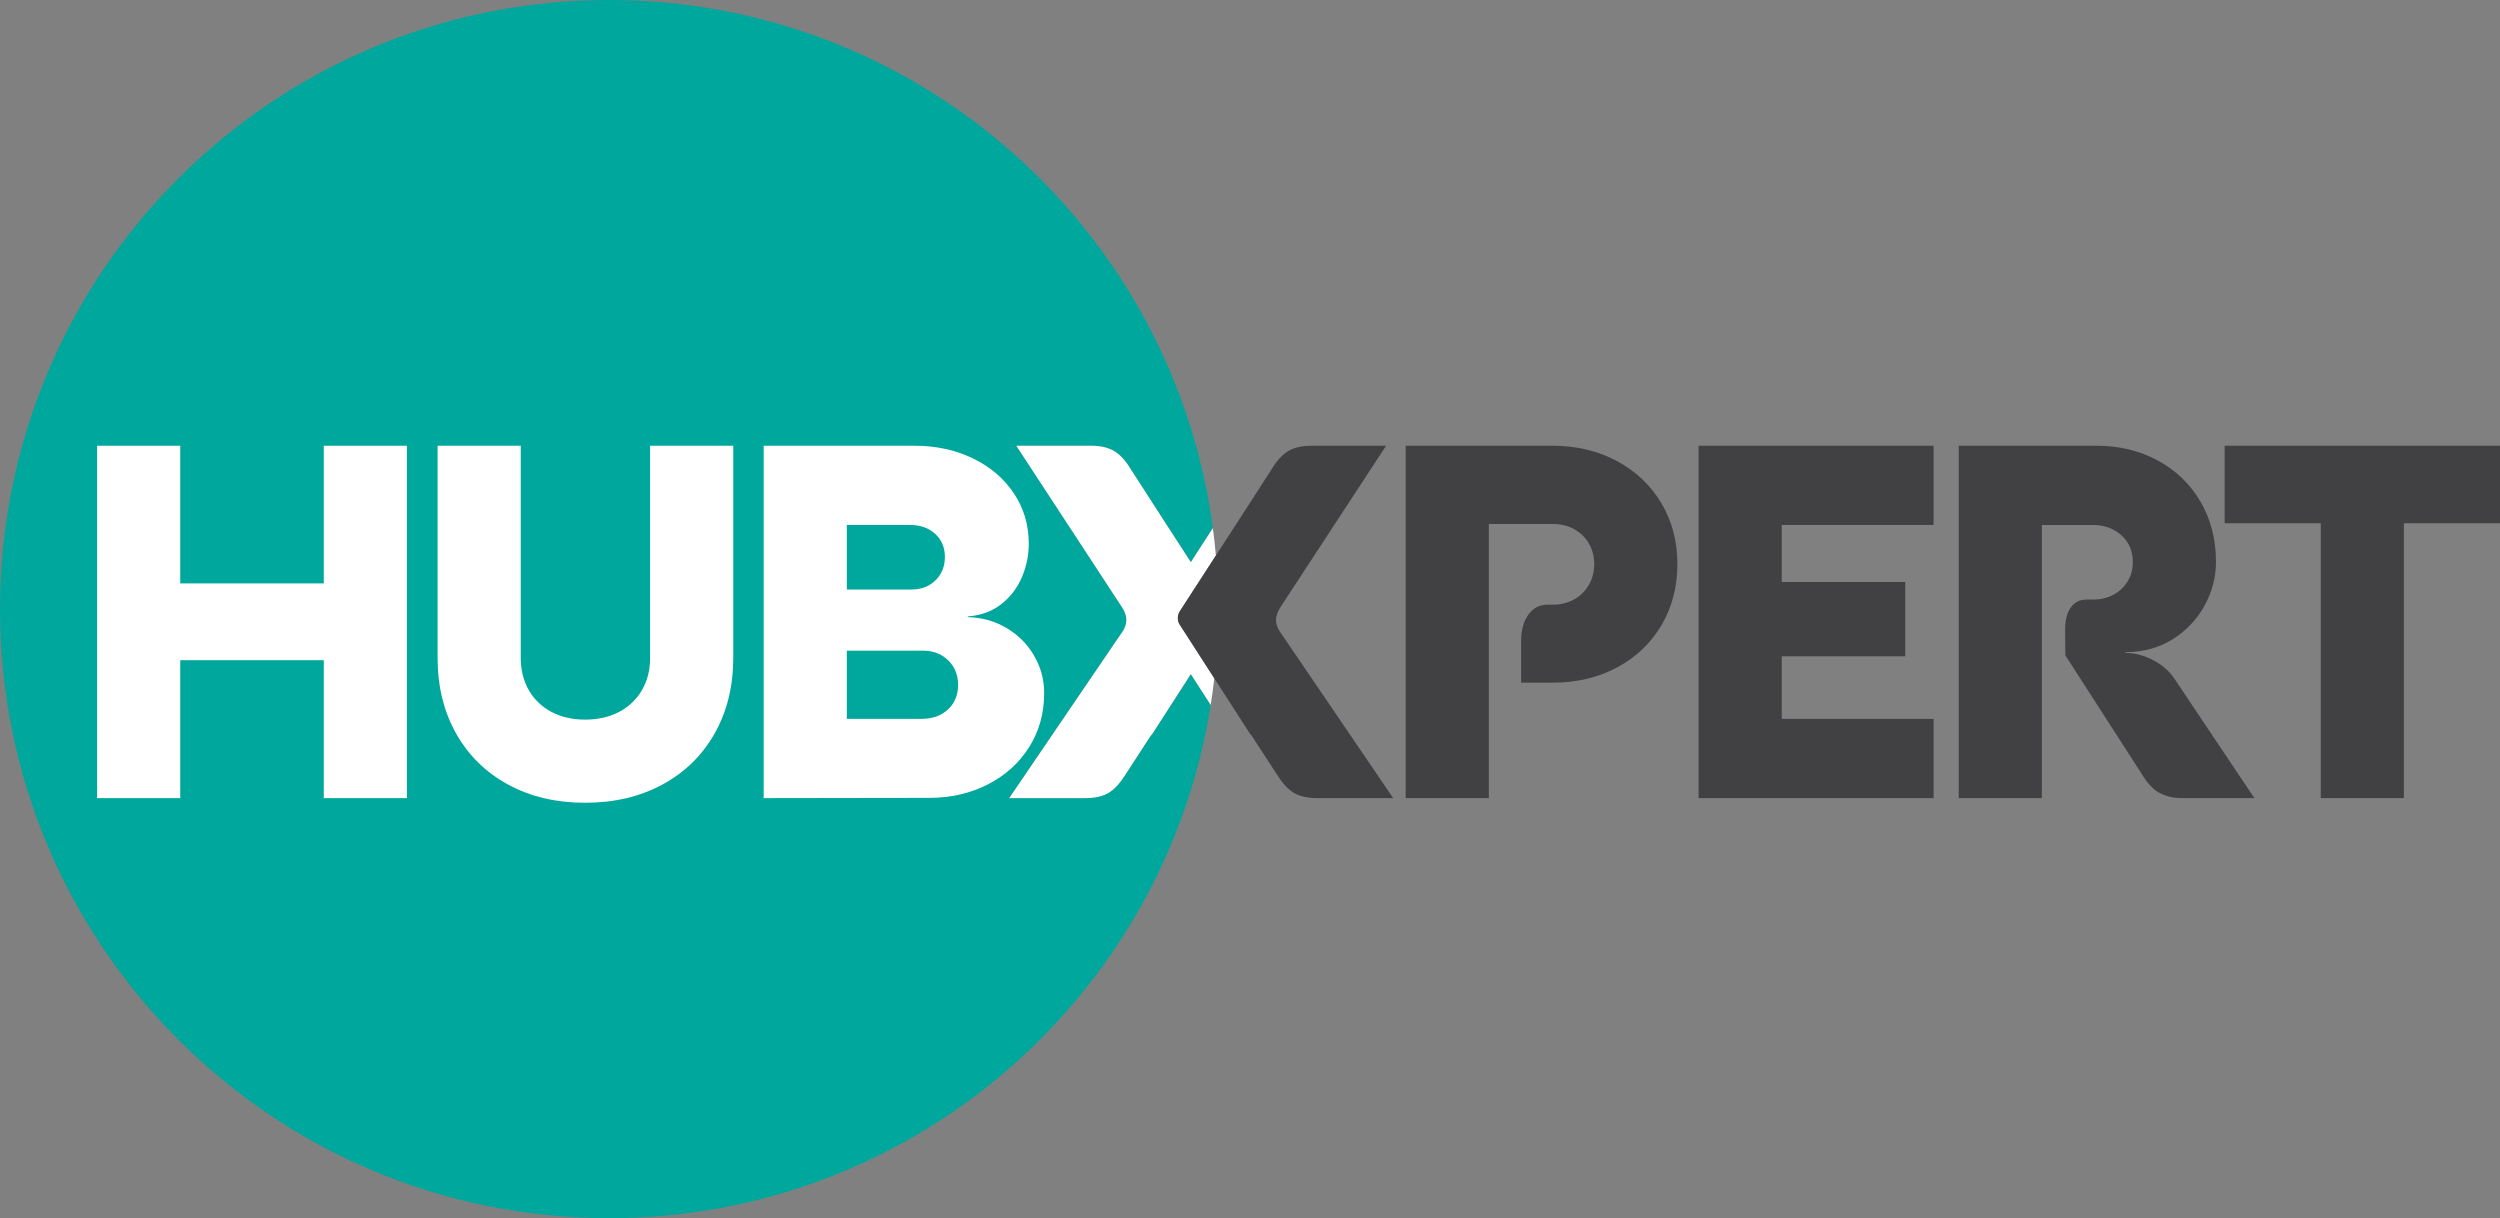 <?xml version="1.0" encoding="UTF-8"?><svg id="Layer_2" xmlns="http://www.w3.org/2000/svg" width="215.394mm" height="104.955mm" viewBox="0 0 610.567 297.51"><rect x="0" y="0" width="610.567" height="297.51" fill="#808080" stroke="none"/><defs><style>.cls-1{fill:#00a79d;}.cls-1,.cls-2,.cls-3{stroke-width:0px;}.cls-2{fill:#414042;}.cls-3{fill:#fff;}</style></defs><g id="Layer_1-2"><path class="cls-1" d="M290.83,164.63l4.86,7.54c-11.23,71.03-72.74,125.34-146.93,125.34C66.6,297.51,0,230.91,0,148.75,0,66.6,66.6,0,148.76,0c75.46,0,137.79,56.18,147.45,128.98l-5.38,8.32-6.35-9.81-8.32-12.9c-1.27-2.11-2.63-3.59-4.09-4.45-1.45-.85-3.33-1.28-5.64-1.28h-18.22l25.8,39.42c.72,1.11,1.08,2.13,1.08,3.04,0,1.04-.3,1.99-.9,2.87l-27.71,40.73h18.45c2.55,0,4.53-.46,5.95-1.37,1.41-.92,2.74-2.37,3.97-4.36l6.19-9.53c.18-.17.35-.36.49-.58l9.3-14.45Z"/><path class="cls-3" d="M99.382,108.861v86.059h-20.306v-33.683h-35.056v33.683h-20.306v-86.059h20.306v33.624h35.056v-33.624h20.306Z"/><path class="cls-3" d="M129.152,168.553c1.314,2.29,3.155,4.061,5.525,5.315,2.368,1.254,5.106,1.881,8.211,1.881,3.145,0,5.913-.627,8.302-1.881,2.389-1.255,4.249-3.026,5.584-5.315,1.334-2.289,2-4.907,2-7.854v-51.838h20.306v51.838c0,6.927-1.514,13.07-4.539,18.424-3.026,5.355-7.277,9.516-12.751,12.481-5.475,2.967-11.775,4.45-18.902,4.45-7.087,0-13.358-1.483-18.812-4.45-5.456-2.965-9.685-7.126-12.691-12.481-3.006-5.354-4.509-11.497-4.509-18.424v-51.838h20.305v51.838c0,2.947.657,5.565,1.97,7.854Z"/><path class="cls-3" d="M186.514,108.861h36.849c5.216,0,9.953,1.025,14.214,3.075,4.259,2.051,7.604,4.897,10.033,8.54,2.429,3.643,3.643,7.734,3.643,12.273,0,2.907-.578,5.684-1.732,8.332-1.156,2.648-2.848,4.828-5.077,6.539-2.23,1.713-4.918,2.687-8.062,2.927v.179c3.424.081,6.559.956,9.406,2.628,2.846,1.672,5.096,3.922,6.749,6.749,1.652,2.827,2.478,5.892,2.478,9.197,0,4.897-1.224,9.286-3.672,13.168s-5.814,6.918-10.093,9.107c-4.28,2.191-9.048,3.285-14.303,3.285l-40.432.06v-86.059ZM222.586,143.977c2.389,0,4.349-.747,5.882-2.239,1.532-1.493,2.3-3.394,2.3-5.704,0-2.309-.787-4.19-2.359-5.644-1.574-1.453-3.634-2.18-6.182-2.18h-15.408v15.766h15.766ZM225.035,175.57c2.667,0,4.827-.767,6.48-2.3,1.651-1.532,2.478-3.533,2.478-6.002,0-2.428-.806-4.428-2.419-6.002-1.613-1.572-3.673-2.359-6.182-2.359h-18.573v16.663h18.215Z"/><path class="cls-2" d="M343.31,108.861h35.834c5.852,0,11.098,1.245,15.736,3.732,4.638,2.489,8.261,5.923,10.869,10.302,2.607,4.38,3.912,9.337,3.912,14.871,0,5.575-1.304,10.562-3.912,14.961-2.608,4.399-6.232,7.834-10.869,10.301-4.639,2.469-9.884,3.703-15.736,3.703h-7.645v-10.212c0-2.628.587-4.757,1.762-6.39,1.174-1.632,2.718-2.449,4.629-2.449h1.314c1.95,0,3.692-.427,5.225-1.285,1.532-.856,2.737-2.039,3.613-3.553.875-1.513,1.314-3.205,1.314-5.077,0-1.871-.439-3.554-1.314-5.047-.876-1.493-2.081-2.657-3.613-3.494-1.533-.836-3.276-1.254-5.225-1.254h-15.588v66.948h-20.306v-86.059Z"/><path class="cls-2" d="M414.842,194.919v-86.059h57.393v19.35h-37.087v13.916h30.159v18.155h-30.159v15.289h37.087v19.35h-57.393Z"/><path class="cls-2" d="M532.838,194.919c-2.03,0-3.833-.418-5.405-1.254-1.573-.836-3.055-2.429-4.449-4.778l-18.574-28.845-.059-5.853c-.041-2.508.407-4.428,1.344-5.763.935-1.334,2.219-2.001,3.852-2.001h1.672c1.792,0,3.424-.388,4.897-1.164,1.472-.777,2.637-1.861,3.494-3.255.856-1.393,1.285-2.966,1.285-4.718,0-2.707-.936-4.897-2.807-6.569-1.872-1.672-4.201-2.508-6.987-2.508h-12.422v66.709h-20.306v-86.059h33.743c5.414,0,10.341,1.185,14.781,3.554,4.439,2.369,7.933,5.714,10.481,10.033,2.547,4.321,3.822,9.267,3.822,14.841,0,3.583-.895,7.058-2.687,10.422-1.792,3.365-4.351,6.121-7.674,8.271-3.325,2.15-7.177,3.246-11.557,3.285h-.179v.18c2.349.04,4.629.647,6.838,1.821,2.21,1.175,3.932,2.698,5.166,4.569l19.469,29.085h-17.738Z"/><path class="cls-2" d="M543.32,108.861h67.247v18.932h-23.471v67.127h-20.305v-67.127h-23.471v-18.932Z"/><path class="cls-3" d="M293.37,160.7l3.2,4.97c-.25,2.18-.54,4.35-.88,6.5l-4.86-7.54-9.3,14.45c-.14.22-.31.41-.49.58l-6.19,9.53c-1.23,1.99-2.56,3.44-3.97,4.36-1.42.91-3.4,1.37-5.95,1.37h-18.45l27.71-40.73c.6-.88.9-1.83.9-2.87,0-.91-.36-1.93-1.08-3.04l-25.8-39.42h18.22c2.31,0,4.19.43,5.64,1.28,1.46.86,2.82,2.34,4.09,4.45l8.32,12.9,6.35,9.81,5.38-8.32c.3,2.22.55,4.45.74,6.7l-3.58,5.54-5.23,8.07c-.32.49-.48,1.06-.48,1.62-.01.58.14,1.16.47,1.66l5.24,8.13Z"/><path class="cls-2" d="M340.25,194.92h-18.46c-2.54,0-4.53-.46-5.94-1.37-1.41-.92-2.74-2.37-3.97-4.36l-6.19-9.53c-.18-.17-.35-.36-.49-.58l-8.63-13.41-3.2-4.97-5.24-8.13c-.33-.5-.48-1.08-.47-1.66,0-.56.16-1.13.48-1.62l5.23-8.07,3.58-5.54,5.3-8.19,8.32-12.9c1.27-2.11,2.63-3.59,4.09-4.45,1.45-.85,3.33-1.28,5.64-1.28h18.22l-25.8,39.42c-.72,1.11-1.08,2.13-1.08,3.04,0,1.04.3,1.99.9,2.87l27.71,40.73Z"/></g></svg>